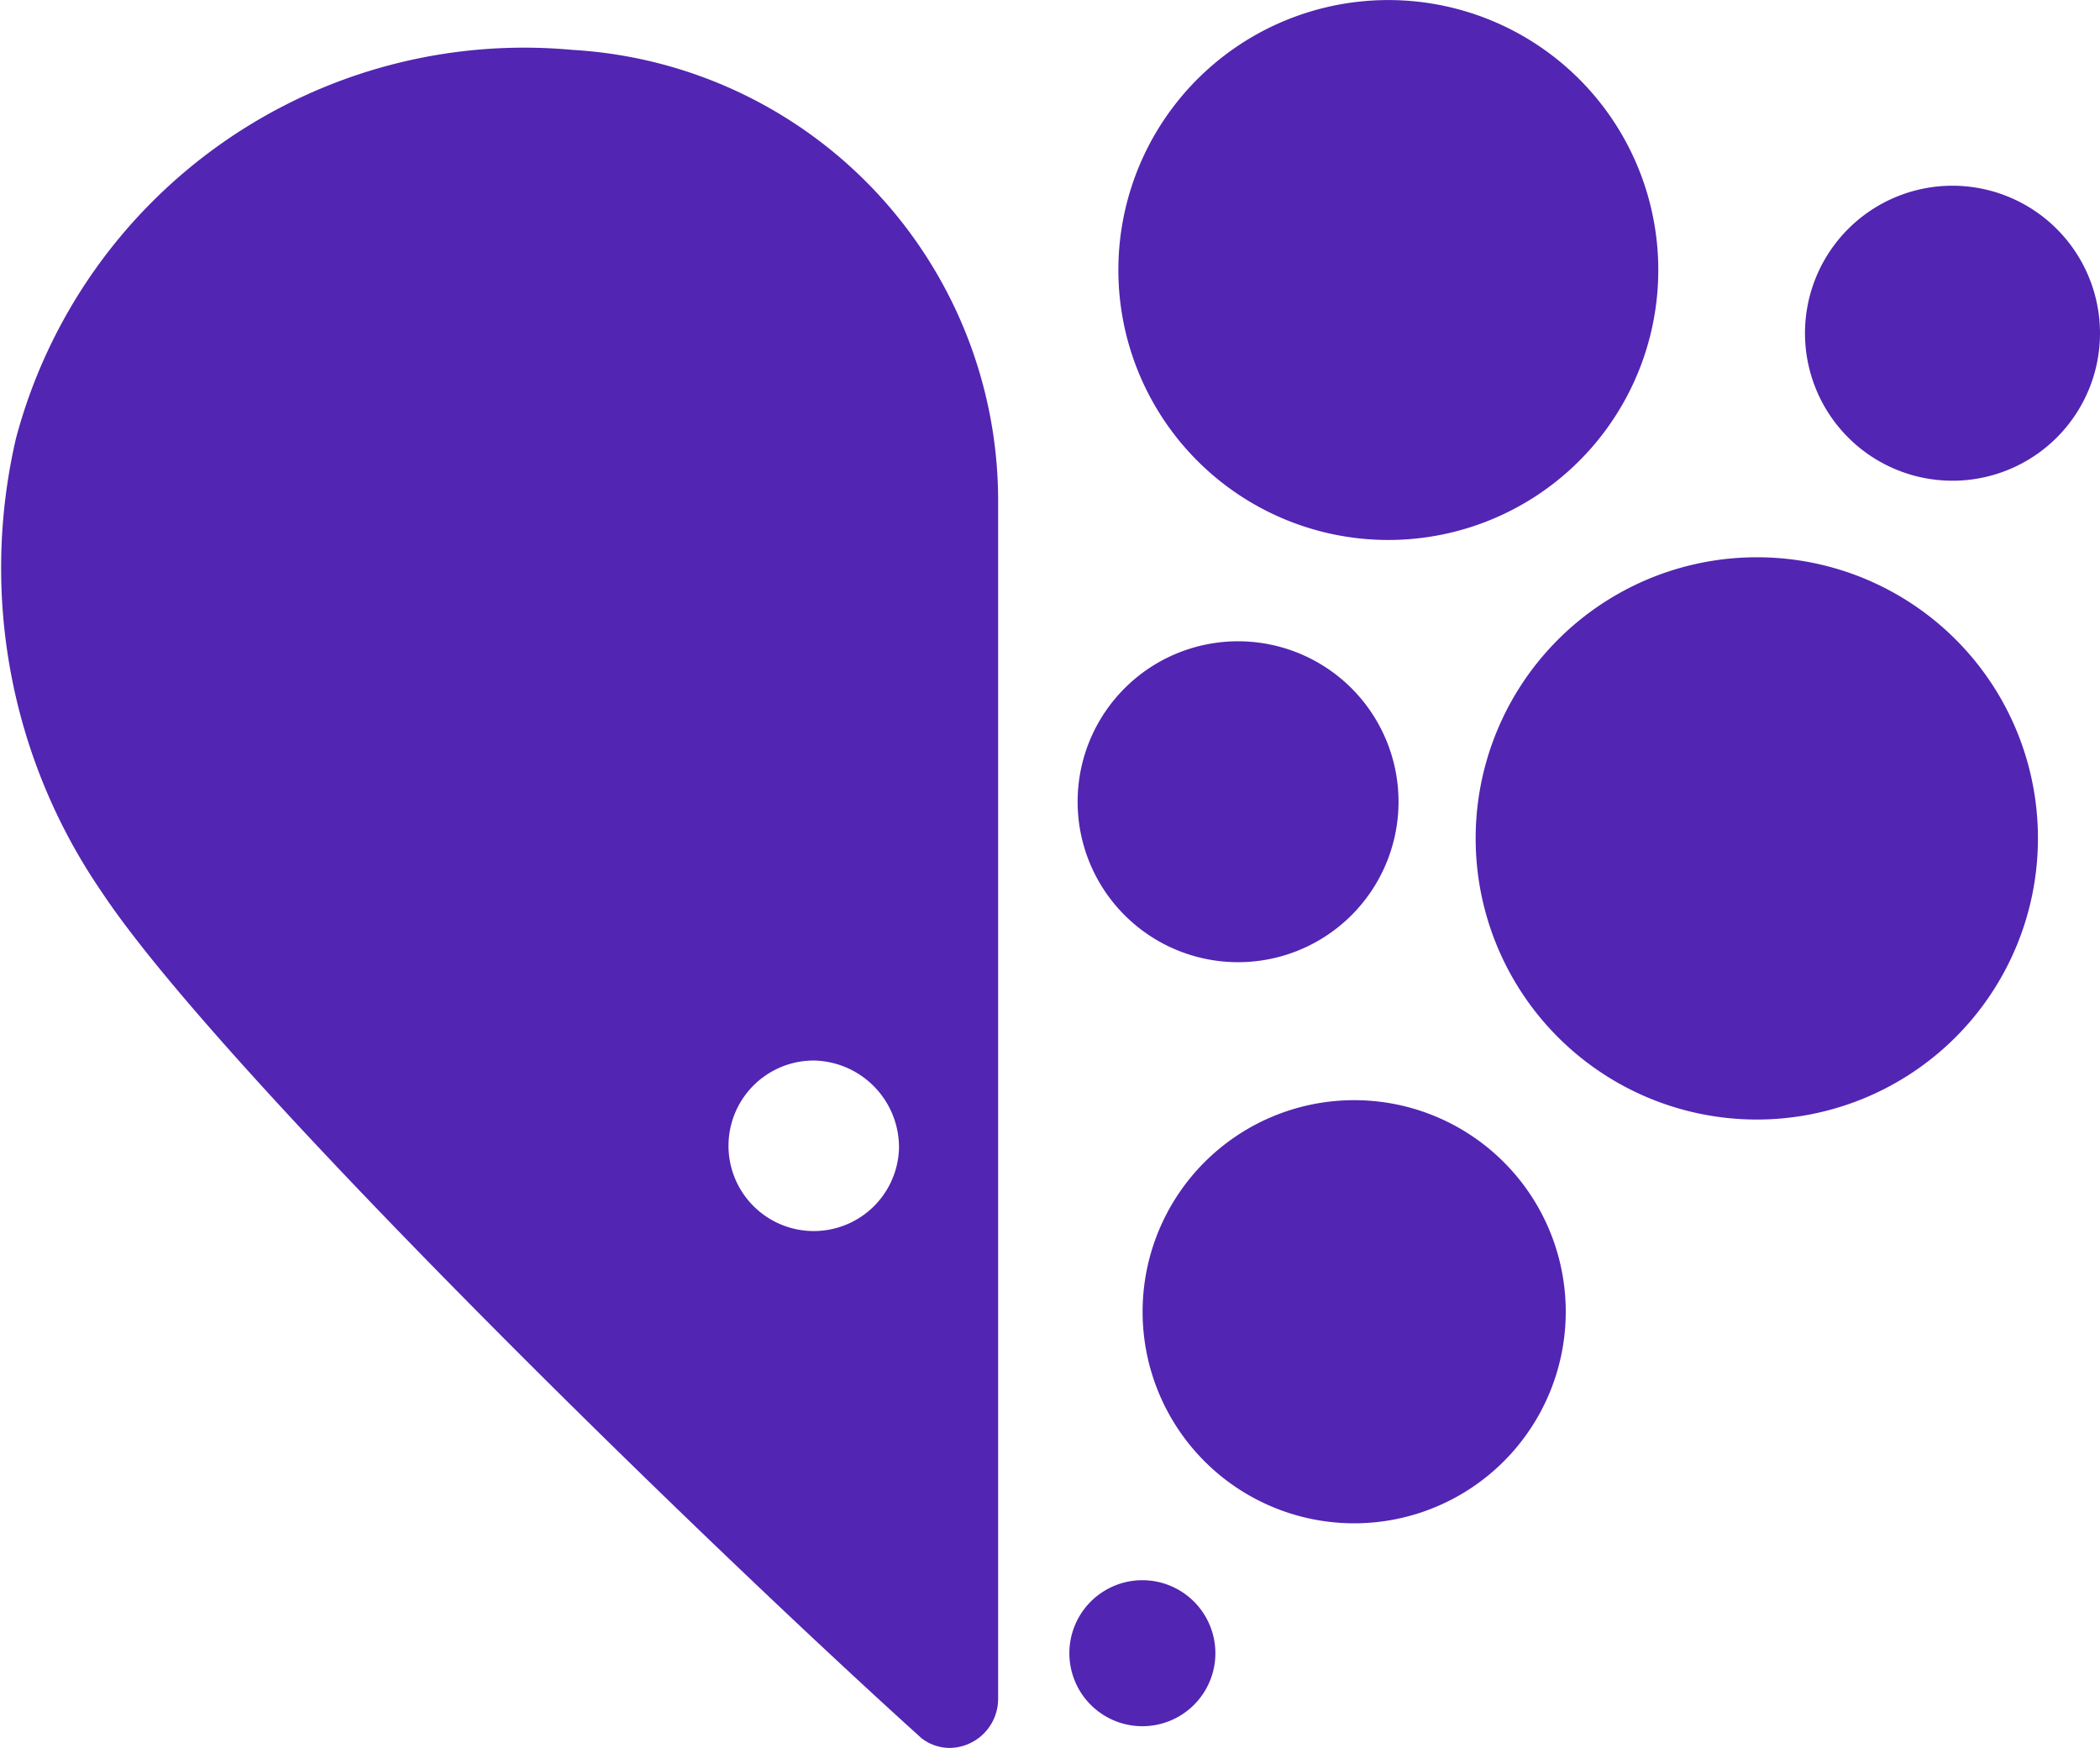 <svg xmlns="http://www.w3.org/2000/svg" width="36.646" height="30.507" viewBox="0 0 36.646 30.507">
  <g id="Group_1985" data-name="Group 1985" transform="translate(-258.35 -91.41)">
    <path id="Path_11" data-name="Path 11" d="M561.317,123.555v-20.9a7.883,7.883,0,0,0-7.425-7.876,9.175,9.175,0,0,0-9.714,6.778,9.988,9.988,0,0,0,1.495,7.915c2.016,3.055,10.307,11.16,14.308,14.77a.805.805,0,0,0,.493.169.857.857,0,0,0,.843-.86m-1.73-9.6a1.488,1.488,0,1,1-1.487-1.536,1.516,1.516,0,0,1,1.487,1.536" transform="translate(-285.549 -2.498)" fill="#5225b2"/>
    <path id="Path_12" data-name="Path 12" d="M625.624,162.88a3.692,3.692,0,1,0,3.692,3.692,3.691,3.691,0,0,0-3.692-3.692" transform="translate(-343.643 -52.271)" fill="#5225b2"/>
    <path id="Path_13" data-name="Path 13" d="M618.215,195.67a1.274,1.274,0,1,0,1.272,1.275,1.275,1.275,0,0,0-1.272-1.275" transform="translate(-339.928 -76.684)" fill="#5225b2"/>
    <path id="Path_14" data-name="Path 14" d="M649.6,127.74a4.906,4.906,0,1,0,4.908,4.908,4.9,4.9,0,0,0-4.908-4.908" transform="translate(-360.595 -26.605)" fill="#5225b2"/>
    <path id="Path_15" data-name="Path 15" d="M669.745,104.09a2.574,2.574,0,1,0,2.575,2.575,2.576,2.576,0,0,0-2.575-2.575" transform="translate(-377.324 -9.439)" fill="#5225b2"/>
    <path id="Path_16" data-name="Path 16" d="M624.989,100.833a4.711,4.711,0,1,0-4.709-4.711,4.712,4.712,0,0,0,4.709,4.711" transform="translate(-342.414)" fill="#5225b2"/>
    <path id="Path_17" data-name="Path 17" d="M623.1,136.36a2.8,2.8,0,1,1-2.8-2.8,2.8,2.8,0,0,1,2.8,2.8" transform="translate(-340.345 -30.959)" fill="#5225b2"/>
  </g>
</svg>
